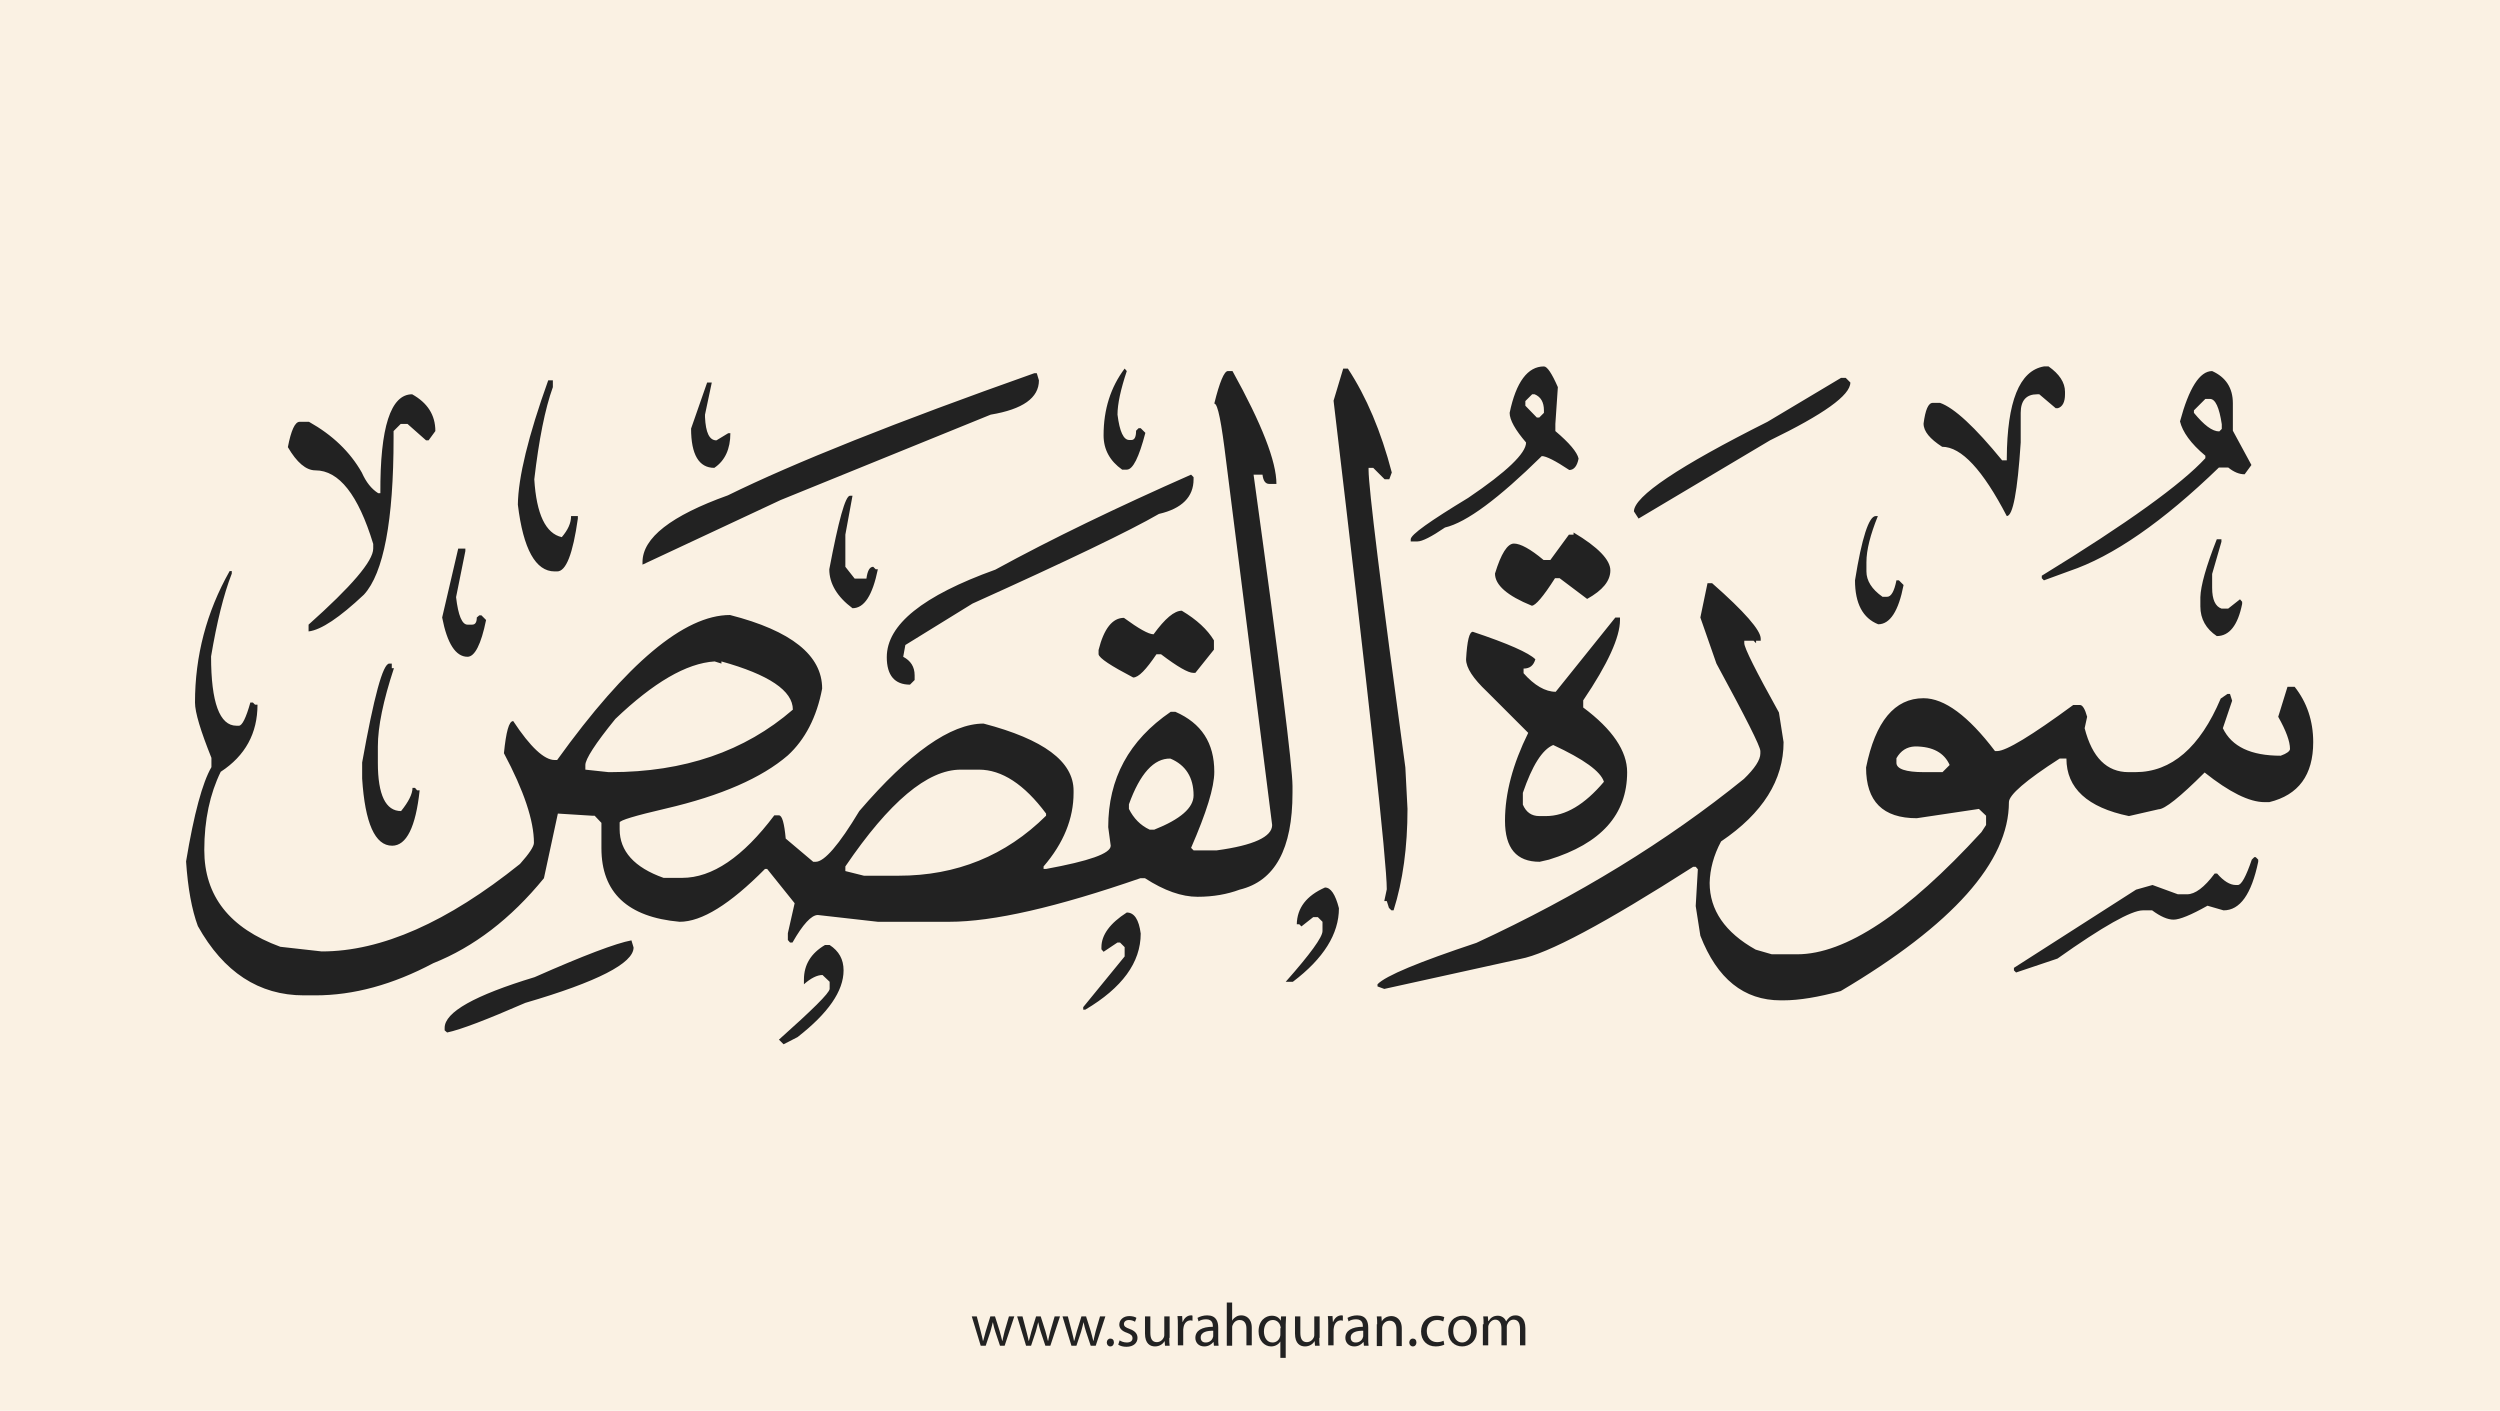 <?xml version="1.0" encoding="utf-8"?>
<!-- Generator: Adobe Illustrator 25.2.3, SVG Export Plug-In . SVG Version: 6.00 Build 0)  -->
<svg version="1.1" xmlns="http://www.w3.org/2000/svg" xmlns:xlink="http://www.w3.org/1999/xlink" x="0px" y="0px"
	 viewBox="0 0 700 395" style="enable-background:new 0 0 700 395;" xml:space="preserve">
<style type="text/css">
	.st0{fill:#faf1e3;}
	.st1{fill:#222;}
</style>
<g id="Layer_1">
	<rect class="st0" width="700" height="395"/>
</g>
<g id="Layer_3">
	<g>
		<path class="st1" d="M273.5,368.6l1.1,4.2c0.2,0.9,0.5,1.8,0.6,2.6h0.1c0.2-0.8,0.5-1.7,0.7-2.6l1.3-4.2h1.3l1.3,4.1
			c0.3,1,0.5,1.9,0.7,2.7h0.1c0.1-0.8,0.4-1.7,0.6-2.7l1.2-4.1h1.5l-2.7,8.2H280l-1.3-3.9c-0.3-0.9-0.5-1.7-0.7-2.7h0
			c-0.2,1-0.5,1.8-0.7,2.7l-1.3,3.9h-1.4l-2.5-8.2H273.5z"/>
		<path class="st1" d="M286.3,368.6l1.1,4.2c0.2,0.9,0.5,1.8,0.6,2.6h0.1c0.2-0.8,0.5-1.7,0.7-2.6l1.3-4.2h1.3l1.3,4.1
			c0.3,1,0.5,1.9,0.7,2.7h0.1c0.1-0.8,0.4-1.7,0.6-2.7l1.2-4.1h1.5l-2.7,8.2h-1.4l-1.3-3.9c-0.3-0.9-0.5-1.7-0.7-2.7h0
			c-0.2,1-0.5,1.8-0.7,2.7l-1.3,3.9h-1.4l-2.5-8.2H286.3z"/>
		<path class="st1" d="M299,368.6l1.1,4.2c0.2,0.9,0.5,1.8,0.6,2.6h0.1c0.2-0.8,0.5-1.7,0.7-2.6l1.3-4.2h1.3l1.3,4.1
			c0.3,1,0.5,1.9,0.7,2.7h0.1c0.1-0.8,0.4-1.7,0.6-2.7l1.2-4.1h1.5l-2.7,8.2h-1.4l-1.3-3.9c-0.3-0.9-0.5-1.7-0.7-2.7h0
			c-0.2,1-0.5,1.8-0.7,2.7l-1.3,3.9h-1.4l-2.5-8.2H299z"/>
		<path class="st1" d="M309.9,375.9c0-0.6,0.4-1.1,1-1.1c0.6,0,1,0.4,1,1.1c0,0.6-0.4,1.1-1,1.1C310.3,377,309.9,376.5,309.9,375.9z
			"/>
		<path class="st1" d="M313.5,375.3c0.4,0.3,1.2,0.6,2,0.6c1.1,0,1.6-0.5,1.6-1.2c0-0.7-0.4-1.1-1.5-1.5c-1.5-0.5-2.2-1.3-2.2-2.3
			c0-1.3,1.1-2.4,2.8-2.4c0.8,0,1.6,0.2,2,0.5l-0.4,1.1c-0.3-0.2-0.9-0.5-1.7-0.5c-0.9,0-1.4,0.5-1.4,1.1c0,0.7,0.5,1,1.6,1.4
			c1.4,0.5,2.2,1.3,2.2,2.5c0,1.4-1.1,2.5-3.1,2.5c-0.9,0-1.7-0.2-2.3-0.6L313.5,375.3z"/>
		<path class="st1" d="M327.4,374.6c0,0.9,0,1.6,0.1,2.2h-1.3l-0.1-1.3h0c-0.4,0.7-1.3,1.5-2.7,1.5c-1.3,0-2.8-0.7-2.8-3.6v-4.8h1.5
			v4.6c0,1.6,0.5,2.6,1.8,2.6c1,0,1.7-0.7,2-1.4c0.1-0.2,0.1-0.5,0.1-0.8v-5h1.5V374.6z"/>
		<path class="st1" d="M329.8,371.1c0-1,0-1.8-0.1-2.6h1.3l0.1,1.6h0.1c0.4-1.1,1.3-1.8,2.3-1.8c0.2,0,0.3,0,0.4,0.1v1.4
			c-0.2,0-0.3-0.1-0.5-0.1c-1.1,0-1.8,0.8-2,1.9c0,0.2-0.1,0.4-0.1,0.7v4.4h-1.5V371.1z"/>
		<path class="st1" d="M339.9,376.8l-0.1-1h-0.1c-0.5,0.6-1.3,1.2-2.5,1.2c-1.7,0-2.5-1.2-2.5-2.4c0-2,1.8-3.1,4.9-3.1v-0.2
			c0-0.7-0.2-1.9-1.9-1.9c-0.8,0-1.6,0.2-2.1,0.6l-0.3-1c0.7-0.4,1.7-0.7,2.7-0.7c2.5,0,3.1,1.7,3.1,3.4v3.1c0,0.7,0,1.4,0.1,2
			H339.9z M339.7,372.6c-1.6,0-3.5,0.3-3.5,1.9c0,1,0.6,1.4,1.4,1.4c1.1,0,1.8-0.7,2-1.4c0.1-0.2,0.1-0.3,0.1-0.5V372.6z"/>
		<path class="st1" d="M343.5,364.7h1.5v5.1h0c0.2-0.4,0.6-0.8,1.1-1.1c0.4-0.3,1-0.4,1.5-0.4c1.1,0,2.9,0.7,2.9,3.5v4.9H349v-4.7
			c0-1.3-0.5-2.4-1.9-2.4c-1,0-1.7,0.7-2,1.5c-0.1,0.2-0.1,0.4-0.1,0.7v5h-1.5V364.7z"/>
		<path class="st1" d="M358.6,375.5L358.6,375.5c-0.5,0.8-1.4,1.5-2.7,1.5c-1.9,0-3.5-1.7-3.5-4.2c0-3.1,2-4.4,3.7-4.4
			c1.3,0,2.1,0.6,2.5,1.4h0l0.1-1.2h1.4c0,0.7-0.1,1.4-0.1,2.3v9.3h-1.5V375.5z M358.6,371.9c0-0.2,0-0.4-0.1-0.6
			c-0.2-0.9-1-1.7-2.1-1.7c-1.5,0-2.5,1.3-2.5,3.2c0,1.6,0.8,3.1,2.4,3.1c1,0,1.8-0.6,2.1-1.6c0.1-0.2,0.1-0.5,0.1-0.7V371.9z"/>
		<path class="st1" d="M369.4,374.6c0,0.9,0,1.6,0.1,2.2h-1.3l-0.1-1.3h0c-0.4,0.7-1.3,1.5-2.7,1.5c-1.3,0-2.8-0.7-2.8-3.6v-4.8h1.5
			v4.6c0,1.6,0.5,2.6,1.8,2.6c1,0,1.7-0.7,2-1.4c0.1-0.2,0.1-0.5,0.1-0.8v-5h1.5V374.6z"/>
		<path class="st1" d="M371.9,371.1c0-1,0-1.8-0.1-2.6h1.3l0.1,1.6h0.1c0.4-1.1,1.3-1.8,2.3-1.8c0.2,0,0.3,0,0.4,0.1v1.4
			c-0.2,0-0.3-0.1-0.5-0.1c-1.1,0-1.8,0.8-2,1.9c0,0.2-0.1,0.4-0.1,0.7v4.4h-1.5V371.1z"/>
		<path class="st1" d="M381.9,376.8l-0.1-1h-0.1c-0.5,0.6-1.3,1.2-2.5,1.2c-1.7,0-2.5-1.2-2.5-2.4c0-2,1.8-3.1,4.9-3.1v-0.2
			c0-0.7-0.2-1.9-1.9-1.9c-0.8,0-1.6,0.2-2.1,0.6l-0.3-1c0.7-0.4,1.7-0.7,2.7-0.7c2.5,0,3.1,1.7,3.1,3.4v3.1c0,0.7,0,1.4,0.1,2
			H381.9z M381.7,372.6c-1.6,0-3.5,0.3-3.5,1.9c0,1,0.6,1.4,1.4,1.4c1.1,0,1.8-0.7,2-1.4c0.1-0.2,0.1-0.3,0.1-0.5V372.6z"/>
		<path class="st1" d="M385.6,370.8c0-0.9,0-1.5-0.1-2.2h1.3l0.1,1.4h0c0.4-0.8,1.4-1.5,2.7-1.5c1.1,0,2.9,0.7,2.9,3.5v4.9h-1.5
			v-4.7c0-1.3-0.5-2.4-1.9-2.4c-1,0-1.8,0.7-2,1.5c-0.1,0.2-0.1,0.4-0.1,0.7v4.9h-1.5V370.8z"/>
		<path class="st1" d="M394.6,375.9c0-0.6,0.4-1.1,1-1.1c0.6,0,1,0.4,1,1.1c0,0.6-0.4,1.1-1,1.1C395,377,394.6,376.5,394.6,375.9z"
			/>
		<path class="st1" d="M404.4,376.5c-0.4,0.2-1.3,0.5-2.4,0.5c-2.5,0-4.1-1.7-4.1-4.2c0-2.5,1.7-4.4,4.4-4.4c0.9,0,1.7,0.2,2.1,0.4
			l-0.3,1.2c-0.4-0.2-0.9-0.4-1.7-0.4c-1.9,0-2.9,1.4-2.9,3.1c0,1.9,1.2,3.1,2.9,3.1c0.8,0,1.4-0.2,1.8-0.4L404.4,376.5z"/>
		<path class="st1" d="M413.5,372.6c0,3-2.1,4.4-4.1,4.4c-2.2,0-3.9-1.6-3.9-4.2c0-2.8,1.8-4.4,4.1-4.4
			C411.9,368.4,413.5,370.1,413.5,372.6z M406.9,372.7c0,1.8,1,3.2,2.5,3.2c1.4,0,2.5-1.3,2.5-3.2c0-1.4-0.7-3.2-2.5-3.2
			S406.9,371.1,406.9,372.7z"/>
		<path class="st1" d="M415.4,370.8c0-0.9,0-1.5-0.1-2.2h1.3l0.1,1.3h0.1c0.5-0.8,1.2-1.5,2.6-1.5c1.1,0,2,0.7,2.3,1.6h0
			c0.3-0.5,0.6-0.8,0.9-1.1c0.5-0.4,1-0.6,1.8-0.6c1.1,0,2.7,0.7,2.7,3.6v4.8h-1.5v-4.7c0-1.6-0.6-2.5-1.8-2.5
			c-0.9,0-1.5,0.6-1.8,1.4c-0.1,0.2-0.1,0.5-0.1,0.7v5.1h-1.5v-4.9c0-1.3-0.6-2.3-1.7-2.3c-0.9,0-1.6,0.7-1.9,1.5
			c-0.1,0.2-0.1,0.5-0.1,0.7v5h-1.5V370.8z"/>
	</g>
</g>
<g id="Layer_4">
	<path class="st1" d="M432.3,102.6c0.9,0,2.2,1.9,3.9,5.8l-0.7,10.3v2c3.9,3.3,6.1,5.9,6.5,7.7c-0.4,2.1-1.3,3.2-2.6,3.2
		c-3.9-2.6-6.5-3.9-7.7-3.9c-12.1,11.9-21.1,18.6-27.1,20c-3.8,2.6-6.4,3.9-7.7,3.9h-1.9V151c0-1.3,5.4-5.1,16.1-11.6
		c10.8-7.3,16.2-12.5,16.2-15.5c-3-3.5-4.6-6.3-4.6-8.3C424.5,106.9,427.8,102.6,432.3,102.6z M572.3,102.6h1.3
		c3,2.1,4.6,4.5,4.6,7.1v0.7c0,2.2-0.7,3.5-2,3.9h-0.6l-4.6-3.9h-0.6c-3,0-4.6,1.7-4.6,5.2v8.3c-0.9,13.8-2.2,20.6-3.9,20.6
		c-6.7-12.9-12.7-19.4-18.1-19.4c-3.4-2.2-5.2-4.3-5.2-6.5c0.5-3.8,1.3-5.8,2.6-5.8h2c4,1.4,9.8,6.8,17.4,16.1h1.3v-0.6
		C562,112.5,565.4,103.8,572.3,102.6z M314.9,103.2l0.6,0.7c-1.7,5.1-2.6,9.2-2.6,12.2c0.6,4.8,1.7,7.1,3.3,7.1h0.6
		c0.9,0,1.3-0.9,1.3-2.6l0.7-0.7h0.6l1.3,1.3c-1.8,6.9-3.5,10.3-5.2,10.3h-1.3c-3.4-2.4-5.2-5.6-5.2-9.6
		C309,114.6,311,108.4,314.9,103.2z M376.1,103.2h1.3c5.2,7.9,9.3,17.6,12.3,29.1l-0.7,1.9h-1.3l-3.2-3.2h-1.3v0.6
		c0,4.8,3.4,32.6,10.3,83.3l0.6,11.6c0,10.7-1.3,20.2-3.9,28.4h-0.6l-0.7-0.7l-0.6-1.9h-0.7l0.7-3.3c0-7.7-5-53.3-14.9-136.8
		L376.1,103.2z M343.8,103.9h1.3c8.2,14.8,12.3,25.3,12.3,31.6h-2c-1.1,0-1.7-0.9-1.9-2.6H351c7.3,52.8,10.9,81.9,10.9,87.2v1.9
		c0,15.7-4.9,24.7-14.8,27.1c-3.5,1.3-7.4,2-11.8,2s-9.3-1.7-14.7-5.2h-1.3c-23.4,8.1-41.2,12.2-53.5,12.2h-20l-16.8-1.9
		c-1.8,0-4.2,2.6-7.1,7.7h-0.7l-0.6-0.7v-1.9l1.9-8.4l-7.7-9.6h-0.6c-9.8,9.9-17.7,14.8-23.9,14.8c-14.6-1.3-21.9-8.2-21.9-20.6
		v-7.1l-1.9-2h-0.7l-9.6-0.6l-3.9,18.1c-9.3,11.4-19.7,19.3-31,23.8c-11.3,6-22.3,9-33,9h-3.2c-12.6,0-22.5-6.5-29.7-19.4
		c-1.7-4.6-2.8-10.6-3.3-18.1c2.2-13.3,4.6-22.1,7.1-26.4v-2.6c-3-7.5-4.6-12.7-4.6-15.5c0-13,3.2-25.3,9.7-36.8h0.6v0.7
		c-2.3,5.9-4.2,13.7-5.8,23.2c0,12.9,2.4,19.4,7.1,19.4h0.7c0.9,0,2-2.2,3.2-6.5h0.7l0.6,0.6h0.7c0,8-3.4,14.3-10.3,18.8
		c-3,6.1-4.6,13.5-4.6,21.9c0,12.9,7.1,21.9,21.3,27.1l11.6,1.3c16.7,0,35.2-8.2,55.5-24.5c2.6-2.9,3.9-4.9,3.9-5.9
		c0-6.2-2.8-14.6-8.4-25.1c0.6-6,1.4-9,2.6-9c4.8,7.3,8.7,10.9,11.6,10.9h0.7c19.5-27.1,35.6-40.6,48.4-40.6
		c17.2,4.4,25.8,11.3,25.8,20.6c-1.5,8-4.8,14.3-9.6,18.7c-7.3,6.3-18.7,11.3-34.2,14.9c-8.6,2-12.9,3.3-12.9,3.9v1.9
		c0,6.1,4.1,10.7,12.3,13.6h5.2c8.4,0,17-5.8,25.8-17.5h1.3c0.9,0,1.5,2.2,1.9,6.5l7.7,6.5h0.7c2.4,0,6.5-4.7,12.2-14.2
		c14-16.3,25.6-24.5,34.8-24.5c16.8,4.4,25.2,10.6,25.2,18.8v0.6c0,7.2-2.8,14.1-8.4,20.6v0.7h0.7c12-2.2,18.1-4.3,18.1-6.5
		l-0.7-5.2c0-13.6,5.8-24.3,17.5-32.3h1.3c7.3,3.2,10.9,8.7,10.9,16.8c0,4.4-2.2,11.4-6.5,21.3l0.7,0.7h6.5
		c10.3-1.4,15.5-3.8,15.5-7.1l-12.9-102C342,118.3,341,113,340,113C341.5,106.9,342.8,103.9,343.8,103.9z M619.4,103.9
		c3.8,1.7,5.8,4.7,5.8,9v7.7l5.2,9.6l-1.9,2.6c-1.5,0-3-0.6-4.6-1.9h-2.6c-15.7,15.2-29.7,24.9-41.9,29l-7.1,2.6l-0.6-0.6v-0.7
		c24-14.7,39.2-25.7,45.8-32.9v-0.7c-4.1-3.4-6.4-6.7-7.1-9.6C612.9,108.7,615.9,103.9,619.4,103.9z M290.3,104.5l0.6,2
		c0,4.9-4.5,8.1-13.5,9.6l-58.8,23.9l-38.7,18.1v-0.7c0-6.8,8-13,23.9-18.7c18.5-9.1,47.1-20.5,85.8-34.2H290.3z M515.5,105.8h1.3
		l1.3,1.3c0,3.6-7.5,8.9-22.5,16.2l-36.8,21.9l-1.3-2c0-4.2,12.5-12.6,37.4-25.1L515.5,105.8z M153.5,106.5h1.3v1.9
		c-2.2,6.1-3.9,14.7-5.2,25.8c0.6,9.8,3.2,15.2,7.7,16.2c1.7-2,2.6-3.9,2.6-5.9h1.9v0.7c-1.4,9.9-3.3,14.8-5.8,14.8h-0.7
		c-5.3,0-8.8-6.2-10.3-18.7C145.1,133.7,147.9,122.1,153.5,106.5z M198,107.1h1.3l-1.9,9v0.7c0.2,4.3,1.2,6.5,3.2,6.5l3.3-2h0.6
		c0,4.4-1.5,7.7-4.5,9.7c-4.3,0-6.5-3.7-6.5-11L198,107.1z M427.1,112.3v1.3l3.2,3.3h0.7l1.3-1.3v-0.7c0-2.3-0.9-3.8-2.6-4.5H429
		L427.1,112.3z M115.4,110.4c4.3,2.4,6.5,5.8,6.5,10.3l-1.9,2.6h-0.7l-5.2-4.6h-1.9l-2,2v1.9c0,23.2-2.8,37.9-8.3,43.9
		c-6.8,6.4-12,9.9-15.5,10.3v-1.9c12-10.7,18.1-17.8,18.1-21.3v-1.3c-4.2-13.8-9.6-20.6-16.2-20.6c-2.6,0-5.2-2.2-7.7-6.5
		c0.9-4.7,2-7.1,3.3-7.1h2.6c6.6,3.7,11.5,8.4,14.8,14.2c1.2,2.7,2.7,4.6,4.6,5.8h0.6C106.4,119.6,109.4,110.4,115.4,110.4z
		 M614.3,114.9v0.7c2.8,3.4,5.1,5.2,7.1,5.2l0.7-0.7v-1.3c-0.7-4.7-1.8-7.1-3.3-7.1h-1.3L614.3,114.9z M333.5,132.9l0.7,0.7v0.6
		c0,4.9-3.2,8.2-9.7,9.7c-8.1,4.7-25.6,13.1-52.2,25.1l-18.8,11.6l-0.6,3.3c2.1,1.1,3.2,2.8,3.2,5.2v1.3l-1.3,1.3
		c-4.3,0-6.5-2.6-6.5-7.7c0-9.1,10.1-17.2,30.4-24.5C294.6,150.8,312.9,142,333.5,132.9z M238,138.8h0.7l-2,10.9v9l2.6,3.3h3.3
		c0.3-2.2,0.9-3.3,1.9-3.3l0.7,0.7h0.6c-1.5,7.3-3.8,10.9-7.1,10.9c-4.3-3.2-6.5-6.9-6.5-10.9C234.8,145.7,236.7,138.8,238,138.8z
		 M525.2,144.5h0.6c-2.1,5.2-3.2,9.5-3.2,12.9v2.6c0,2.6,1.5,5,4.5,7.1h1.3c1.1,0,2-1.5,2.6-4.6h0.7l1.3,1.3c-1.4,7.3-3.8,11-7.1,11
		c-4.3-1.7-6.5-5.8-6.5-12.3C521.3,150.6,523.3,144.5,525.2,144.5z M440.6,149.1c6.9,4.1,10.3,7.7,10.3,10.6c0,3-2.2,5.6-6.5,8
		l-7.7-5.8h-1.3c-3.3,5.2-5.5,7.7-6.5,7.7c-6.9-2.8-10.3-5.8-10.3-9c1.7-5.6,3.5-8.4,5.3-8.4c1.8,0,4.6,1.5,8.3,4.6h1.9l5.2-7.1h1.3
		V149.1z M620.7,151h1.3v0.7l-2.6,9v3.9c0,3.3,0.9,5.2,2.6,5.8h1.9l3.3-2.6l0.6,0.7v0.6c-1.2,6-3.6,9-7.1,9c-3-2-4.6-4.8-4.6-8.3
		v-2.6C616.2,164,617.7,158.6,620.7,151z M128.3,153.6h2v0.7l-2.6,12.9c0.6,5.2,1.7,7.7,3.2,7.7h1.3c0.9,0,1.3-0.7,1.3-2l0.7-0.6
		h0.6l1.3,1.3c-1.4,6.9-3.2,10.3-5.2,10.3c-3.3,0-5.7-3.7-7.1-11L128.3,153.6z M478.1,163.3h1.3c9.1,8,13.6,13.2,13.6,15.5v0.6h-1.3
		v0.7l-0.7-0.7h-2.6v0.7c0,1.3,3.2,7.7,9.7,19.4l1.3,8.3c0,10.6-5.8,19.9-17.5,27.8c-2.1,3.9-3.1,7.8-3.2,11.6
		c0,7.6,4.3,13.9,12.9,18.7l4.5,1.3h7.1c13.5,0,30.7-11.4,51.6-34.2l1.3-2v-2.6l-2-1.9l-17.4,2.6c-9.5,0-14.2-4.7-14.2-14.2
		c2.6-12.9,8-19.4,16.1-19.4c5.8,0,12.5,4.9,20,14.8h0.6c2.5,0,9.6-4.3,21.3-12.9h1.9c0.7,0,1.4,1.1,2,3.3l-0.7,3.2
		c2.1,8.2,6.2,12.3,12.3,12.3h1.9c10.1,0,18.1-6.9,23.9-20.6l1.9-1.3h0.7l0.6,1.9l-2.6,7.7c2.5,5.2,7.9,7.7,16.2,7.7
		c1.7-0.6,2.6-1.3,2.6-1.9c0-2.1-1.1-5.1-3.3-9l2.6-8.4h2c3.4,4.3,5.2,9.5,5.2,15.5c0,9.2-4.1,14.8-12.3,16.8h-1.3
		c-4.3,0-9.9-2.8-16.8-8.3c-6.9,6.9-11.2,10.3-12.9,10.3l-8.3,1.9c-11.6-2.4-17.5-7.8-17.5-16.1h-1.9c-9.5,6.1-14.2,10.2-14.2,12.2
		c0,16.7-15.7,34.3-47.1,52.9c-6.3,1.7-11.6,2.6-16.1,2.6h-0.7c-10.3,0-17.8-6-22.5-18.1l-1.3-8.3l0.6-10.3l-0.6-0.7h-0.7
		c-24.7,15.8-40.8,24.4-48.4,25.8l-38.1,8.4l-1.9-0.7v-0.6c2.3-2.4,11.5-6.2,27.7-11.6c28.3-13.1,53.3-28.4,74.9-45.9
		c3-2.9,4.6-5.3,4.6-7.1v-0.7c0-1.3-4.1-9.4-12.3-24.5l-4.5-12.9L478.1,163.3z M330.9,171c4.2,2.5,7.2,5.3,9,8.3v2.6l-5.2,6.5h-0.6
		c-1.4,0-4.4-1.7-9-5.2h-1.3c-2.9,4.3-5,6.5-6.5,6.5c-6.3-3.3-9.5-5.4-9.7-6.5V182c1.5-6,3.9-9,7.1-9c4.1,3,6.9,4.6,8.3,4.6
		C326.2,173.2,328.8,171,330.9,171z M452.3,172.9h1.3v0.7c0,4.8-3.4,12.3-10.3,22.5v2c8.2,6.1,12.3,12.2,12.3,18.1
		c0,11.9-7.3,20-21.9,24.5l-2.6,0.6c-6.5,0-9.7-3.8-9.7-11.5c0-7.7,2.2-15.9,6.5-24.6l-11.6-11.6c-3.8-3.6-5.8-6.6-5.8-9
		c0.3-5.2,0.9-7.7,1.9-7.7c9.9,3.3,15.7,5.9,17.5,7.7c-0.5,1.7-1.5,2.6-3.3,2.6v1.3c3,3.4,6.1,5.2,9,5.2L452.3,172.9z M163.9,214.2
		v1.3l6.5,0.7h0.6c20.5,0,37.5-5.8,51-17.5c0-5.3-6.7-9.8-20-13.5v0.6l-1.9-0.6c-7.9,0.5-17.1,5.9-27.8,16.1
		C166.6,208.3,163.9,212.6,163.9,214.2z M109,185.8h0.7v1.3h0.6c-3,9.1-4.5,16.4-4.5,21.9v4.6c0,9,2.2,13.5,6.5,13.5
		c2.1-2.6,3.2-4.8,3.2-6.5h0.7l0.6,0.7h0.7c-1.1,10.3-3.7,15.5-7.7,15.5c-4.8,0-7.6-6.3-8.4-18.8v-4.5
		C104.7,195.1,107.2,185.8,109,185.8z M426.4,222v3.3c0.9,2.1,2.4,3.2,4.6,3.2h1.9c5.4,0,10.8-3.2,16.2-9.6
		c-0.9-2.9-5.6-6.3-14.2-10.3C431.8,209.9,429,214.4,426.4,222z M531,212.3v1.3c0,1.7,2.6,2.6,7.7,2.6h5.2l2-2
		c-1.5-3.4-4.7-5.2-9.7-5.2C533.9,209.1,532.2,210.2,531,212.3z M316.1,225.2v1.3c1.3,2.6,3.2,4.6,5.8,5.8h1.3
		c7.3-2.9,11-6.1,11-9.6c0-5-2.2-8.5-6.5-10.3C323.1,212.3,319.2,216.6,316.1,225.2z M236.7,243.9l5.2,1.3h9.7
		c16.2,0,30-5.6,41.3-16.8v-0.6c-6.1-8.2-12.4-12.3-18.8-12.3H269c-9.3,0-20,9-32.3,27.1V243.9z M631.6,240l0.7,0.7v0.6
		c-1.9,9.1-5.1,13.6-9.7,13.6l-4.5-1.3c-4.6,2.6-7.8,3.9-9.5,3.9c-1.7,0-3.7-0.9-6-2.6h-2.6c-3.2,0-11.2,4.5-23.9,13.5l-11.6,3.9
		l-0.6-0.6V271l34.2-21.9l4.6-1.3l7.1,2.6h2.6c2.2,0,4.8-1.9,7.7-5.8h0.7c1.8,2.1,3.6,3.2,5.2,3.2h0.6c1,0,2.3-2.4,3.9-7.1l0.7-0.7
		H631.6z M371,248.5c1.6,0,2.9,1.9,3.9,5.8c0,7.2-4.3,14.1-12.9,20.6H360c6.9-7.8,10.3-12.5,10.3-14.2v-2.6l-1.3-1.3h-1.3l-3.3,2.6
		l-0.6-0.6h-0.7C363.2,254.2,365.8,250.8,371,248.5z M315.5,255.5c2.1,0,3.4,2,3.9,5.9c0,8.1-5.2,15.2-15.5,21.3h-0.6V282l11.6-14.2
		v-2.6l-1.3-1.3h-0.7l-3.9,2.6l-0.6-0.7v-0.6C308.4,261.8,310.8,258.5,315.5,255.5z M176.8,263.3l0.6,2c0,4.4-10.1,9.6-30.3,15.5
		c-10.8,4.7-18.1,7.5-21.9,8.3l-0.7-0.6v-0.7c0-4.4,8.4-9.1,25.2-14.2C163.5,267.5,172.5,264.1,176.8,263.3z M231,264.6h1.3
		c2.6,1.7,3.9,4,3.9,7.1c0,5.8-4.3,12-12.9,18.7l-3.9,2l-1.3-1.3c9.3-8.3,14.1-13,14.2-14.2v-2l-2-1.9c-1.5,0-3.3,0.9-5.2,2.6v-1.3
		C225.1,270.1,227.1,266.9,231,264.6z"/>
</g>
</svg>
